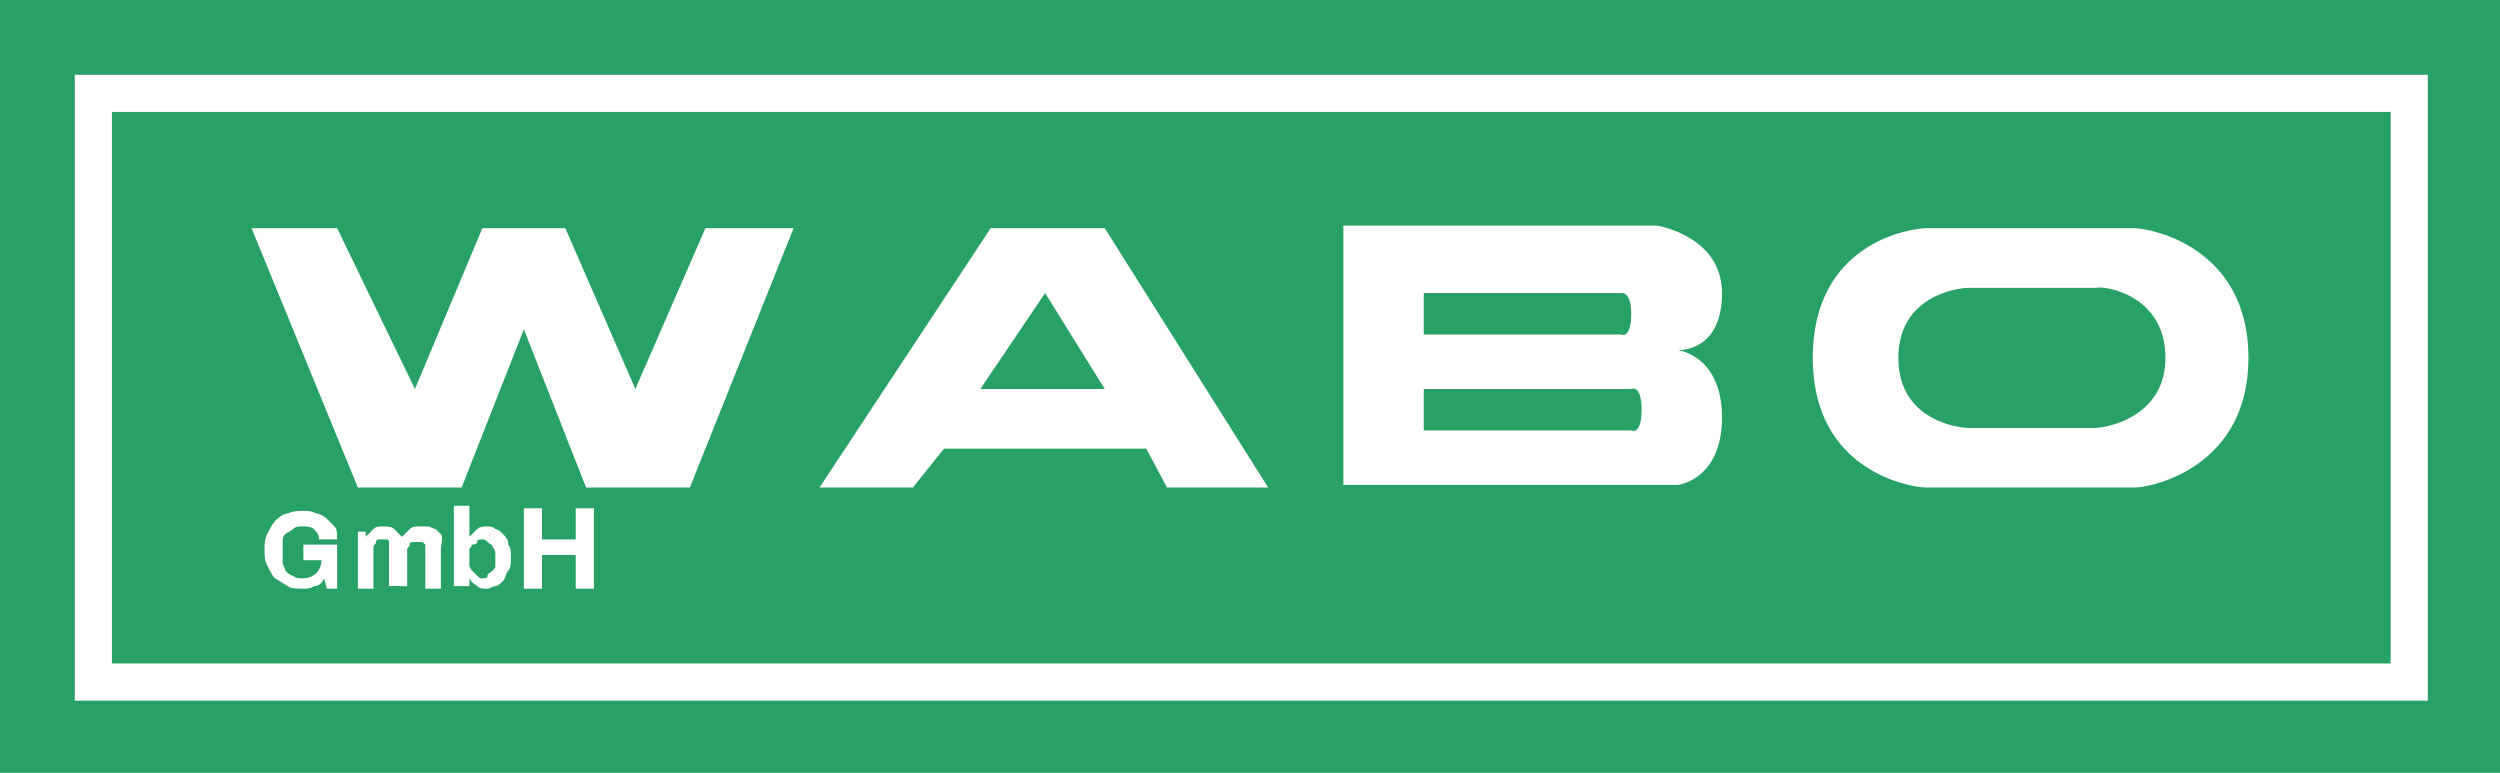 <?xml version="1.0" encoding="utf-8"?>
<!-- Generator: Adobe Illustrator 25.2.3, SVG Export Plug-In . SVG Version: 6.00 Build 0)  -->
<svg version="1.1" id="Ebene_1" xmlns="http://www.w3.org/2000/svg" xmlns:xlink="http://www.w3.org/1999/xlink" x="0px" y="0px"
	 viewBox="0 0 96.4 29.8" style="enable-background:new 0 0 96.4 29.8;" xml:space="preserve">
<style type="text/css">
	.st0{fill:#28A167;}
	.st1{fill:none;stroke:#FFFFFF;stroke-width:1.432;}
	.st2{fill:#FFFFFF;}
</style>
<g>
	<g>
		<rect class="st0" width="96.4" height="29.8"/>
		<rect x="3.6" y="3.6" class="st1" width="89.3" height="22.7"/>
		<polygon class="st2" points="9.7,8.8 13.8,18.8 17.8,18.8 20.2,12.7 22.6,18.8 26.6,18.8 30.6,8.8 27.2,8.8 24.5,15 21.8,8.8 
			18.6,8.8 16,15 13,8.8 		"/>
		<path class="st2" d="M42.6,15h-4.8l2.5-3.7L42.6,15z M48.9,18.8l-6.3-10h-4.4l-6.6,10h3.6l1.2-1.5h7.8l0.8,1.5H48.9z"/>
		<path class="st2" d="M63.3,15.8c0,1-0.4,0.8-0.4,0.8h-8V15h8C62.9,15,63.3,14.8,63.3,15.8 M62.9,12.1c0,1-0.4,0.8-0.4,0.8h-7.6
			v-1.6h7.6C62.5,11.3,62.9,11.2,62.9,12.1 M66.4,11.3c0-2.2-2.5-2.6-2.5-2.6H51.8v10h12.9c0,0,1.7-0.2,1.7-2.6
			c0-2.4-1.7-2.6-1.7-2.6S66.4,13.6,66.4,11.3"/>
		<path class="st2" d="M83.5,13.8c0,2.3-2.3,2.7-2.7,2.7h-4.9c-0.4,0-2.7-0.3-2.7-2.7c0-2.4,2.3-2.7,2.7-2.7h4.9
			C81.2,11,83.5,11.4,83.5,13.8 M86.7,13.8c0-4.3-3.8-5-4.4-5h-8c-0.7,0-4.4,0.6-4.4,5c0,4.4,3.8,5,4.4,5h8
			C83,18.8,86.7,18,86.7,13.8"/>
		<g>
			<path class="st2" d="M12.1,22.6c-0.1,0.1-0.3,0.1-0.4,0.1c-0.2,0-0.5,0-0.6-0.1c-0.2-0.1-0.3-0.2-0.5-0.3
				c-0.1-0.1-0.2-0.3-0.3-0.5c-0.1-0.2-0.1-0.4-0.1-0.6c0-0.2,0-0.4,0.1-0.6c0.1-0.2,0.2-0.4,0.3-0.5c0.1-0.1,0.3-0.3,0.5-0.3
				c0.2-0.1,0.4-0.1,0.6-0.1c0.2,0,0.3,0,0.5,0.1c0.1,0,0.3,0.1,0.4,0.2c0.1,0.1,0.2,0.2,0.3,0.3s0.1,0.3,0.1,0.5h-0.7
				c0-0.2-0.1-0.3-0.2-0.4c-0.1-0.1-0.3-0.1-0.4-0.1c-0.2,0-0.3,0-0.4,0.1c-0.1,0.1-0.2,0.1-0.3,0.2c-0.1,0.1-0.1,0.2-0.1,0.3
				c0,0.1,0,0.3,0,0.4c0,0.1,0,0.3,0,0.4c0,0.1,0.1,0.2,0.1,0.3c0.1,0.1,0.2,0.2,0.3,0.2c0.1,0.1,0.2,0.1,0.4,0.1
				c0.2,0,0.4-0.1,0.5-0.2c0.1-0.1,0.2-0.3,0.2-0.5h-0.7V21H13v1.7h-0.4l-0.1-0.4C12.4,22.5,12.3,22.6,12.1,22.6z"/>
			<path class="st2" d="M14.1,20.4v0.3h0c0.1-0.1,0.2-0.2,0.3-0.3c0.1-0.1,0.2-0.1,0.4-0.1c0.1,0,0.3,0,0.4,0.1s0.2,0.2,0.3,0.3
				c0.1-0.1,0.2-0.2,0.3-0.3s0.2-0.1,0.4-0.1c0.1,0,0.2,0,0.3,0c0.1,0,0.2,0.1,0.3,0.1c0.1,0.1,0.1,0.1,0.2,0.2S17,21,17,21.2v1.5
				h-0.6v-1.3c0-0.1,0-0.1,0-0.2s0-0.1,0-0.2c0,0-0.1-0.1-0.1-0.1s-0.1,0-0.2,0c-0.1,0-0.2,0-0.2,0c-0.1,0-0.1,0.1-0.1,0.1
				c0,0.1-0.1,0.1-0.1,0.2c0,0.1,0,0.1,0,0.2v1.2H15v-1.3c0-0.1,0-0.1,0-0.2c0-0.1,0-0.1,0-0.2c0-0.1-0.1-0.1-0.1-0.1s-0.1,0-0.2,0
				c0,0-0.1,0-0.1,0c0,0-0.1,0-0.1,0.1s-0.1,0.1-0.1,0.2c0,0.1,0,0.2,0,0.3v1.3h-0.6v-2.2H14.1z"/>
			<path class="st2" d="M18.1,19.6v1.1h0c0.1-0.1,0.2-0.2,0.3-0.3c0.1-0.1,0.3-0.1,0.4-0.1c0.1,0,0.2,0,0.3,0.1
				c0.1,0,0.2,0.1,0.3,0.2c0.1,0.1,0.2,0.2,0.2,0.4c0.1,0.1,0.1,0.3,0.1,0.5s0,0.4-0.1,0.5c-0.1,0.1-0.1,0.3-0.2,0.4
				c-0.1,0.1-0.2,0.2-0.3,0.2c-0.1,0-0.2,0.1-0.3,0.1c-0.2,0-0.3,0-0.4-0.1c-0.1-0.1-0.2-0.1-0.3-0.3h0v0.3h-0.6v-3.1H18.1z
				 M19.1,21.3c0-0.1-0.1-0.2-0.1-0.2c0-0.1-0.1-0.1-0.2-0.2s-0.1-0.1-0.2-0.1c-0.1,0-0.2,0-0.2,0.1S18.2,21,18.2,21
				c0,0.1-0.1,0.1-0.1,0.2c0,0.1,0,0.2,0,0.3c0,0.1,0,0.2,0,0.3c0,0.1,0.1,0.2,0.1,0.2s0.1,0.1,0.2,0.2s0.1,0.1,0.2,0.1
				c0.1,0,0.2,0,0.2-0.1s0.1-0.1,0.2-0.2s0.1-0.1,0.1-0.2c0-0.1,0-0.2,0-0.3C19.1,21.4,19.1,21.4,19.1,21.3z"/>
			<path class="st2" d="M20.9,19.6v1.2h1.3v-1.2h0.7v3.1h-0.7v-1.3h-1.3v1.3h-0.7v-3.1H20.9z"/>
		</g>
	</g>
</g>
</svg>
